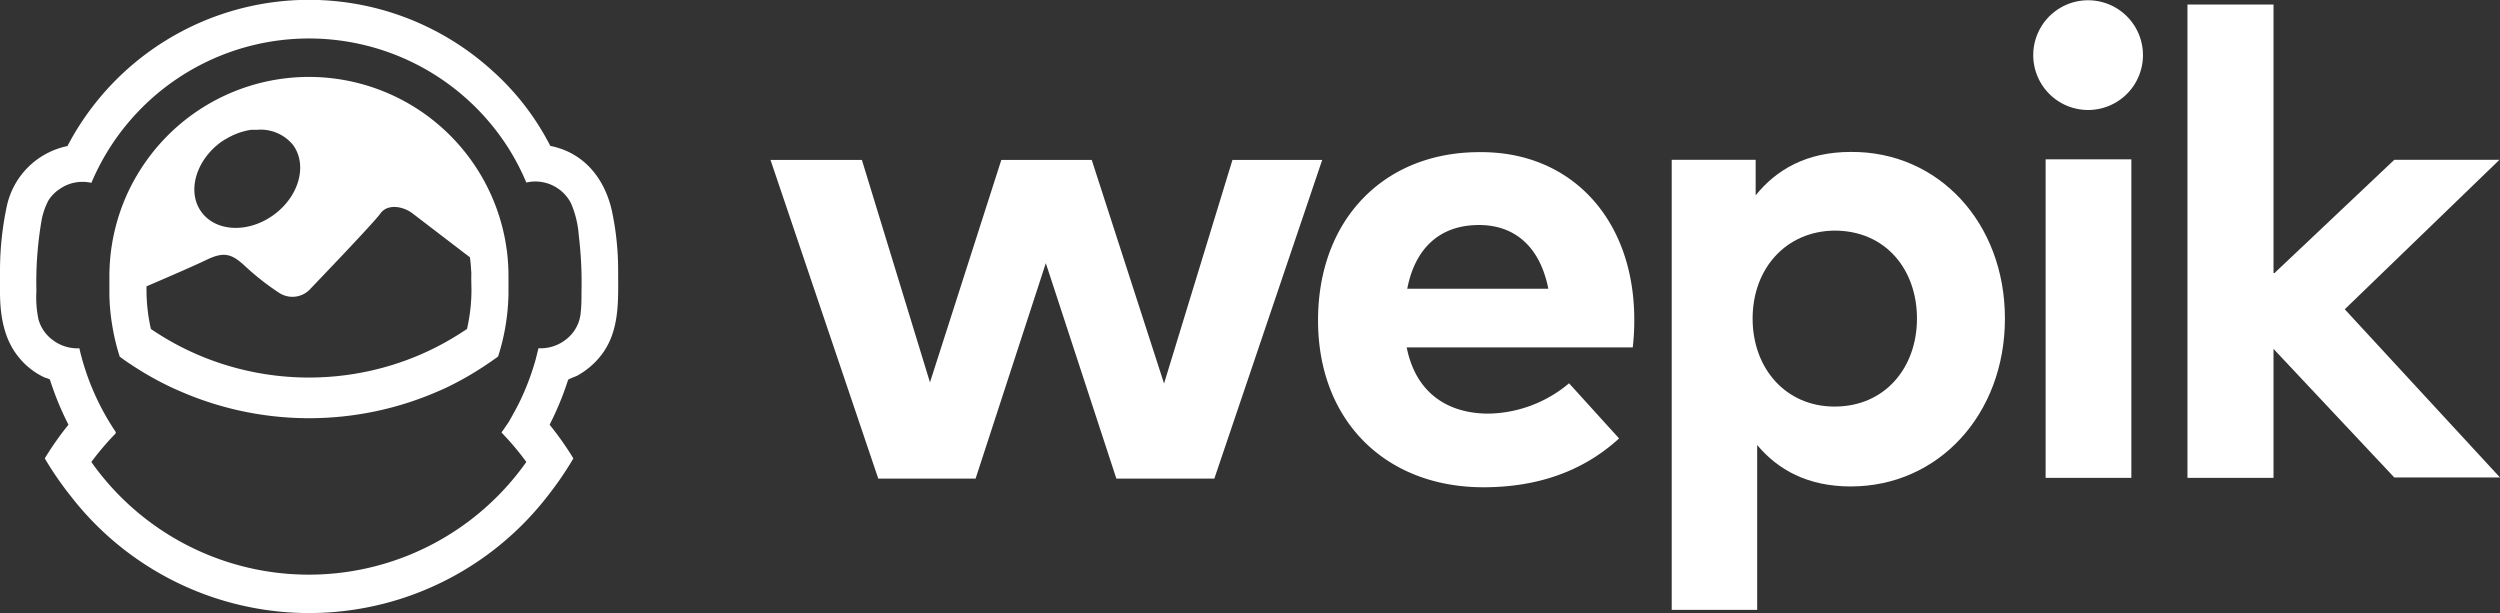 <svg xmlns="http://www.w3.org/2000/svg" viewBox="0 0 460.74 112.98"><rect x="0" y="0" width="460.74" height="112.98" fill="#333333" stroke="none"/><defs><style>.cls-1{fill:#fff;}</style></defs><g id="recursos"><path class="cls-1" d="M214.53,70.68l12.61-41.21h16.54L223.8,88.2H205.74l-13-39.7L179.8,88.2H161.86L142,29.47h16.84l12.55,41,13.15-41H201.2Z"/><path class="cls-1" d="M301.19,58.71a43.8,43.8,0,0,1-.28,5.31H259.25c1.68,8.49,7.65,12.21,15.1,12.21a23.63,23.63,0,0,0,14.82-5.59l9.22,10.16c-6.71,6.15-15.19,9-25,9-18,0-30.48-12.21-30.48-30.76s12.12-31,29.73-31C289.54,27.87,301.1,40.35,301.19,58.71Zm-41.84-5.5h26c-1.49-7.54-6-11.74-12.77-11.74C265.12,41.47,260.74,46,259.35,53.21Z"/><path class="cls-1" d="M369.5,58.71c0,17.62-12.21,30.94-28.42,30.94-7.92,0-13.42-3.07-17.24-7.64v30.38H308.09V29.45h15.47V36c3.82-4.75,9.41-8,17.52-8C357.29,27.87,369.5,41.1,369.5,58.71Zm-46.5,0c0,9.23,6.15,16.22,15.1,16.22,9.31,0,15.19-7.18,15.19-16.22S347.51,42.5,338.1,42.5C329.15,42.59,323,49.49,323,58.71Z"/><path class="cls-1" d="M394.94,10.16a10.11,10.11,0,0,1-20.22,0,10.11,10.11,0,1,1,20.22,0ZM392.8,88.07H377V29.36H392.8Z"/><path class="cls-1" d="M419.17,50.33l22.09-20.88h19.38L432.13,57l28.61,31H441.26L419,64.3V88.07H403.14V.84H419V50.33Z"/><path class="cls-1" d="M93.4,46.09c-.1-.7-.21-1.39-.34-2.07A36.78,36.78,0,0,0,25.81,31.37a36.3,36.3,0,0,0-3.53,7.25A37.08,37.08,0,0,0,20.82,44c-.14.71-.25,1.43-.35,2.15A38.22,38.22,0,0,0,20.16,51v2.51c0,.27,0,.53,0,.8h0a39.18,39.18,0,0,0,.63,6.27,38.14,38.14,0,0,0,1.28,5.16c.68.5,1.37,1,2.08,1.44l.22.15a57.5,57.5,0,0,0,7.56,4.22l1,.44A59.42,59.42,0,0,0,81,72l1-.44A57.62,57.62,0,0,0,89.5,67.3l.24-.16c.69-.46,1.38-.94,2.05-1.43a38.76,38.76,0,0,0,1.3-5.2,41.22,41.22,0,0,0,.62-6.23v0c0-.26,0-.51,0-.77V51A37.23,37.23,0,0,0,93.4,46.09ZM40.7,26.2l.49-.33.14-.09.13-.09.06,0,.13-.08c.24-.14.48-.28.73-.41l.52-.26.39-.17.24-.1.23-.09c.25-.1.5-.18.75-.26l.27-.07.34-.1.32-.07c.29-.07.59-.12.88-.16l.22,0,.31,0,.3,0h.23A7.71,7.71,0,0,1,54,26.71c2.71,3.69,1.13,9.46-3.53,12.87s-10.63,3.19-13.34-.5S36.05,29.62,40.7,26.2ZM86.89,53.37a32.61,32.61,0,0,1-.82,7.25l-.25.17c-1.17.78-2.36,1.51-3.58,2.2a51,51,0,0,1-9.85,4.24,52,52,0,0,1-30.91,0A50.91,50.91,0,0,1,31.64,63c-1.21-.68-2.4-1.41-3.55-2.18l-.28-.19A32.61,32.61,0,0,1,27,53.37v-.6l1-.43c3.31-1.42,8.1-3.5,10.07-4.46,3.16-1.52,4.57-1.13,6.92,1A47.57,47.57,0,0,0,51.49,54,4.48,4.48,0,0,0,57,53.45c1.63-1.73,11.8-12.29,13.12-14.12s4.17-1.32,5.91,0l9.63,7.37.95.72c.05.42.1.85.14,1.27s.07,1,.1,1.42,0,.81,0,1.22Z"/><path class="cls-1" d="M112.77,38.86c-1.19-5.37-4.47-9.94-9.88-11.6a14.36,14.36,0,0,0-1.47-.37,47.79,47.79,0,0,0-11-14.14A50.24,50.24,0,0,0,12.43,26.92a14.39,14.39,0,0,0-11.2,11.2v0A57,57,0,0,0,0,49.87v3.87C0,58,.66,62.46,3.47,65.85a13.27,13.27,0,0,0,4.75,3.72c.2.09.93.22,1,.45a53.77,53.77,0,0,0,3.4,8.25,56.32,56.32,0,0,0-4.37,6.21A60.8,60.8,0,0,0,13,91.38a55.56,55.56,0,0,0,87.95,0,60.88,60.88,0,0,0,4.72-6.9,57.78,57.78,0,0,0-4.38-6.21,54.25,54.25,0,0,0,3.4-8.24c.06-.19,1.48-.67,1.72-.81a14.38,14.38,0,0,0,4.42-3.8c3.46-4.5,3.09-10.21,3.09-15.55A52.34,52.34,0,0,0,112.77,38.86Zm-7.27,28.2,0,0,0,0Zm1.67-13.41c0,1.31,0,2.61-.14,3.89a7,7,0,0,1-2.86,5.13,7.55,7.55,0,0,1-4.93,1.51s-.46,1.83-.5,2a46.84,46.84,0,0,1-3,7.93c-.63,1.26-1.31,2.49-2,3.69L93,78.87c0,.08-.61.79-.55.87A50,50,0,0,1,97,85.14a49.07,49.07,0,0,1-80.17,0A50.84,50.84,0,0,1,21.2,80a.46.46,0,0,0,.14-.22.48.48,0,0,0-.12-.33,46.12,46.12,0,0,1-6.56-15.1l0-.16a7.56,7.56,0,0,1-4.92-1.51A7.07,7.07,0,0,1,7.1,58.9a19.64,19.64,0,0,1-.39-5.25,66.78,66.78,0,0,1,1-13.32A13.36,13.36,0,0,1,8.84,37.1a5.79,5.79,0,0,1,.95-1.26,7,7,0,0,1,1.2-1,7.29,7.29,0,0,1,3.08-1.24,7.38,7.38,0,0,1,2.77.1,43.53,43.53,0,0,1,77-6.18A44,44,0,0,1,97,33.64a7.38,7.38,0,0,1,8.25,3.86,18.32,18.32,0,0,1,1.41,5.81A72.91,72.91,0,0,1,107.17,53.65Z"/></g></svg>
